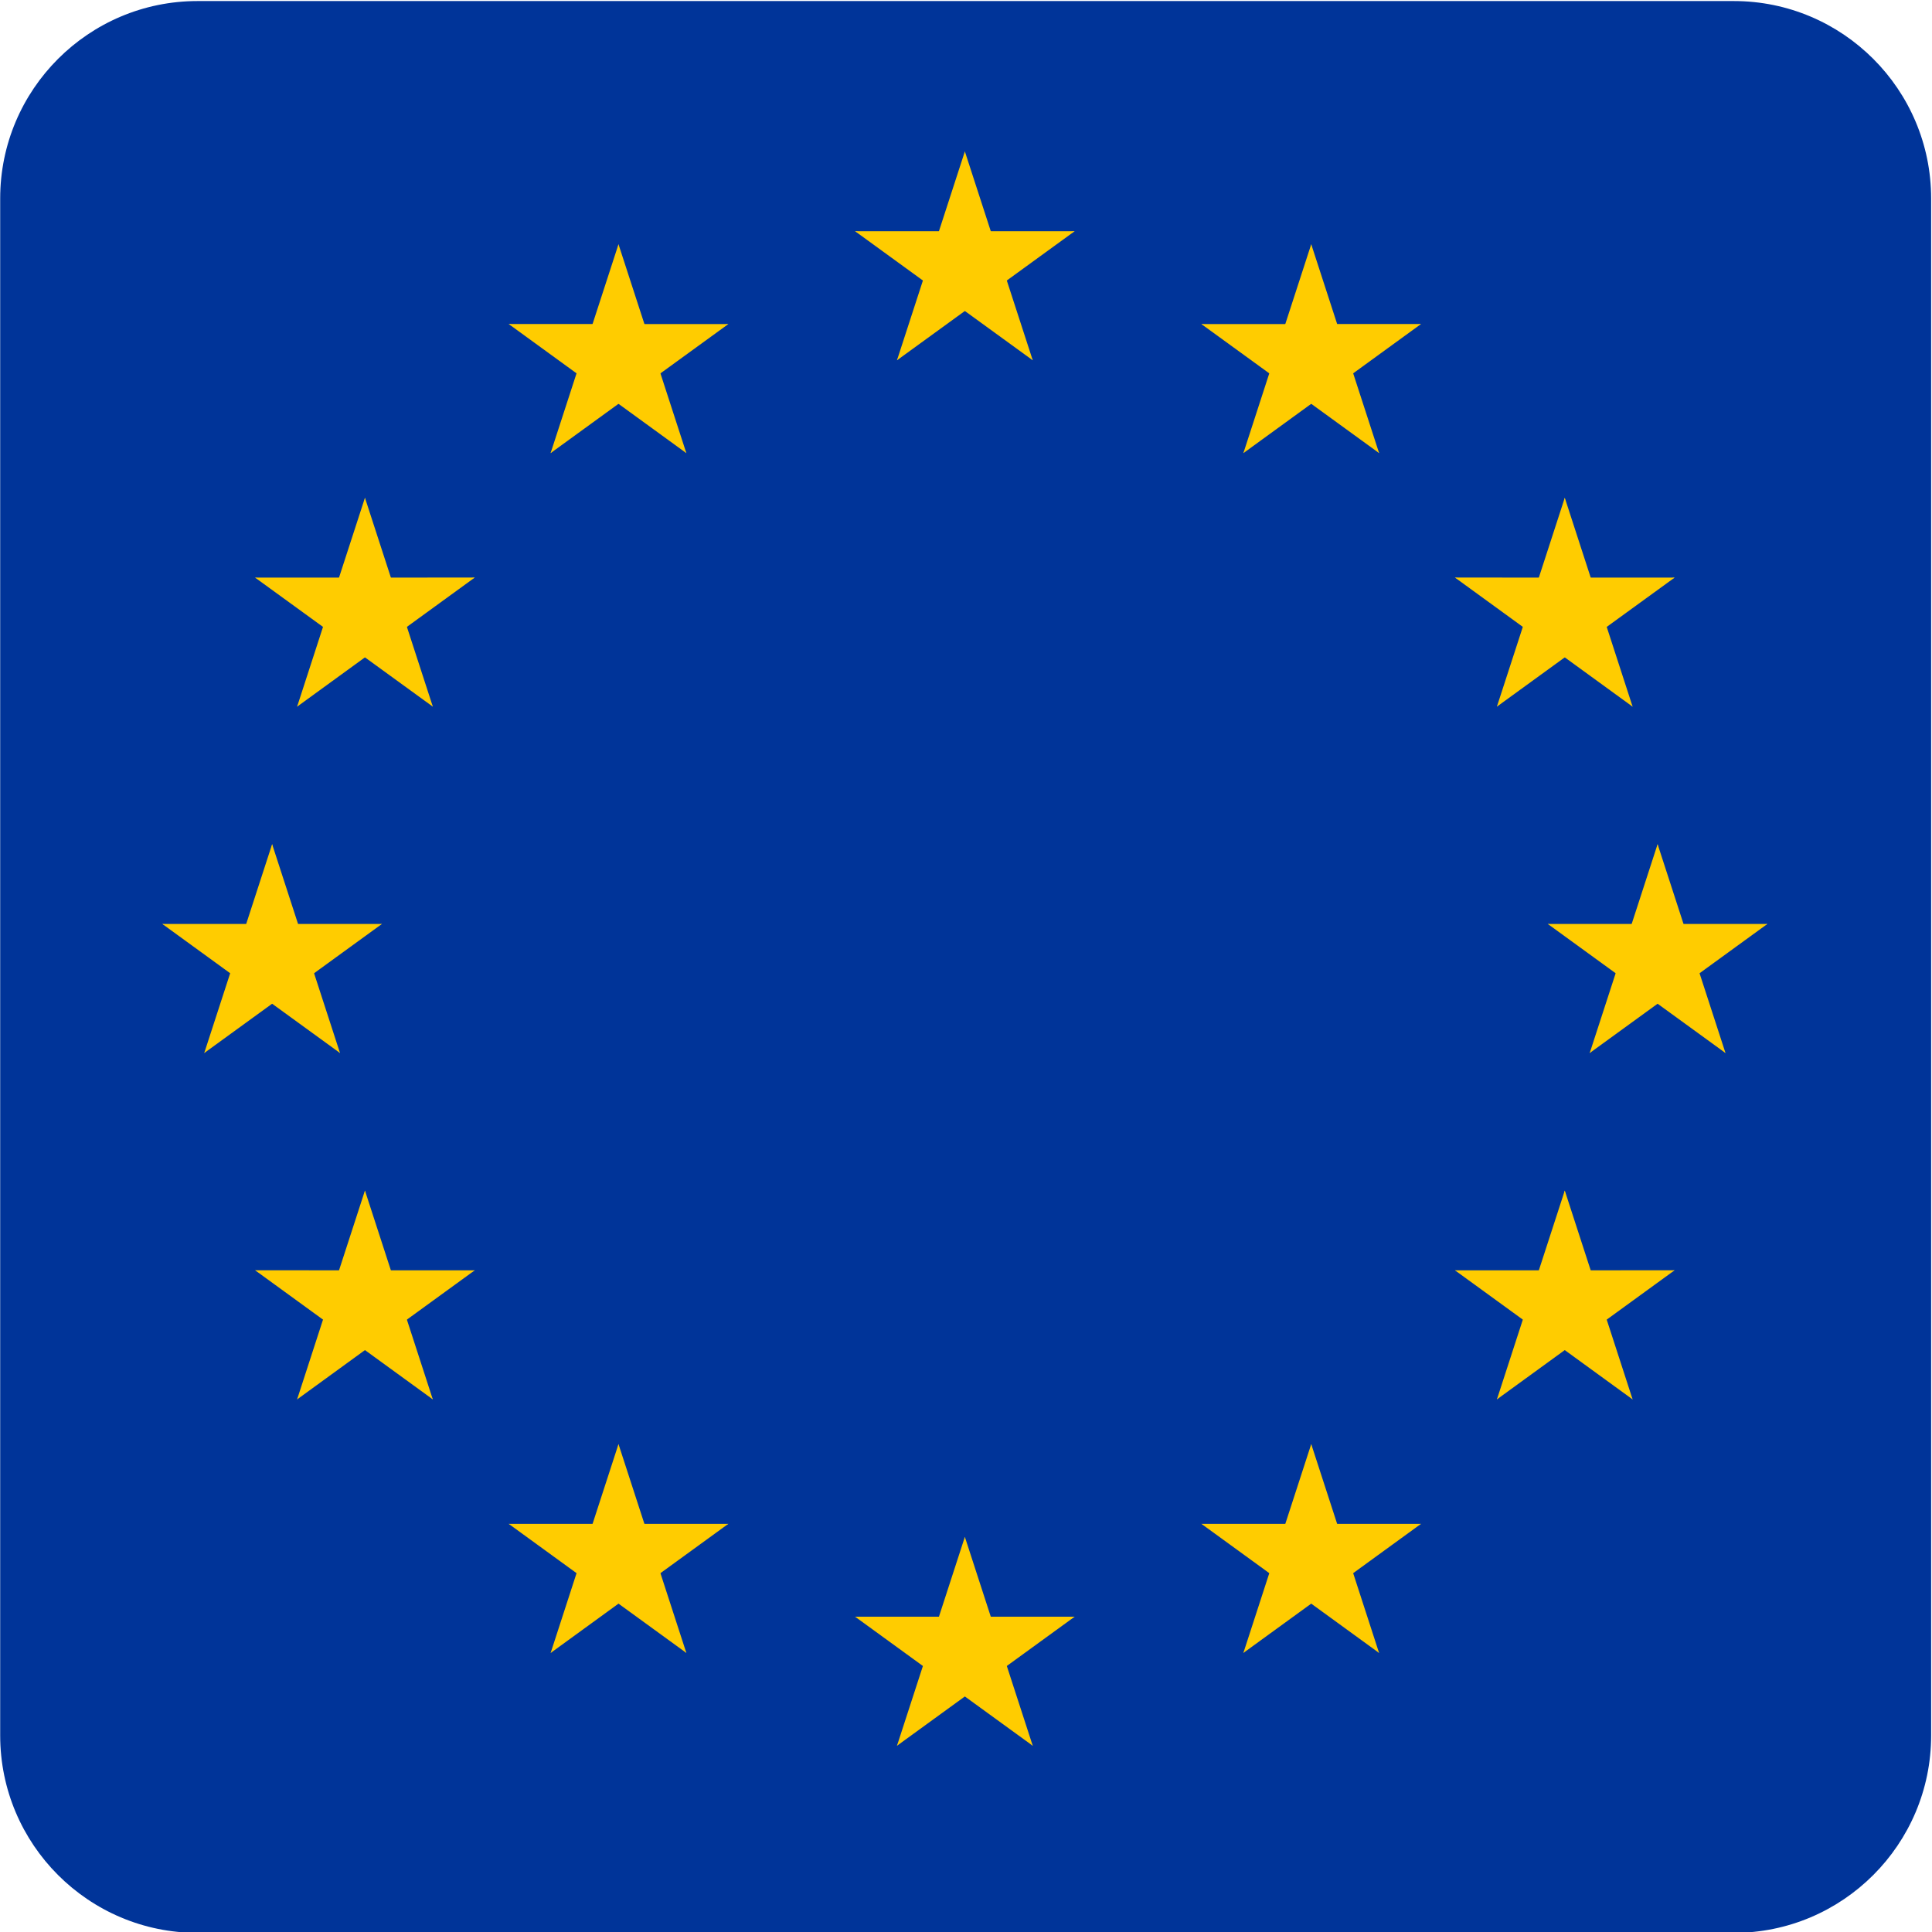 <?xml version="1.0" encoding="UTF-8" standalone="no"?>
<svg xmlns="http://www.w3.org/2000/svg" xmlns:xlink="http://www.w3.org/1999/xlink" xmlns:serif="http://www.serif.com/" width="100%" height="100%" viewBox="0 0 100 100" version="1.1" xml:space="preserve" style="fill-rule:evenodd;clip-rule:evenodd;stroke-linejoin:round;stroke-miterlimit:2;">
    <g transform="matrix(1.062,0,0,1.131,-1.799,-4.912)">
        <path d="M95.814,13.426C95.814,8.439 91.503,4.391 86.194,4.391L11.323,4.391C6.014,4.391 1.703,8.439 1.703,13.426L1.703,83.765C1.703,88.752 6.014,92.8 11.323,92.8L86.194,92.8C91.503,92.8 95.814,88.752 95.814,83.765L95.814,13.426Z" style="fill:rgb(0,52,153);"></path>
    </g>
    <g transform="matrix(5.976,0,0,5.976,49.941,49.67)">
        <g id="s" transform="matrix(1,0,0,1,0,-6)">
            <g id="c">
                <g id="t" transform="matrix(0.951,0.309,-0.309,0.951,0,-1)">
                    <path d="M0,0L0,1L0.5,1L0,0Z" style="fill:rgb(255,204,0);fill-rule:nonzero;"></path>
                </g>
                <g id="t1" serif:id="t" transform="matrix(-0.951,0.309,0.309,0.951,0,-1)">
                    <path d="M0,0L0,1L0.5,1L0,0Z" style="fill:rgb(255,204,0);fill-rule:nonzero;"></path>
                </g>
            </g>
            <g id="a">
                <g id="c1" serif:id="c" transform="matrix(0.309,0.951,-0.951,0.309,0,0)">
                    <g id="t2" serif:id="t" transform="matrix(0.951,0.309,-0.309,0.951,0,-1)">
                        <path d="M0,0L0,1L0.5,1L0,0Z" style="fill:rgb(255,204,0);fill-rule:nonzero;"></path>
                    </g>
                    <g id="t3" serif:id="t" transform="matrix(-0.951,0.309,0.309,0.951,0,-1)">
                        <path d="M0,0L0,1L0.5,1L0,0Z" style="fill:rgb(255,204,0);fill-rule:nonzero;"></path>
                    </g>
                </g>
                <g id="c2" serif:id="c" transform="matrix(-0.809,0.588,-0.588,-0.809,0,0)">
                    <g id="t4" serif:id="t" transform="matrix(0.951,0.309,-0.309,0.951,0,-1)">
                        <path d="M0,0L0,1L0.5,1L0,0Z" style="fill:rgb(255,204,0);fill-rule:nonzero;"></path>
                    </g>
                    <g id="t5" serif:id="t" transform="matrix(-0.951,0.309,0.309,0.951,0,-1)">
                        <path d="M0,0L0,1L0.5,1L0,0Z" style="fill:rgb(255,204,0);fill-rule:nonzero;"></path>
                    </g>
                </g>
            </g>
            <g id="a1" serif:id="a" transform="matrix(-1,0,0,1,0,0)">
                <g id="c3" serif:id="c" transform="matrix(0.309,0.951,-0.951,0.309,0,0)">
                    <g id="t6" serif:id="t" transform="matrix(0.951,0.309,-0.309,0.951,0,-1)">
                        <path d="M0,0L0,1L0.5,1L0,0Z" style="fill:rgb(255,204,0);fill-rule:nonzero;"></path>
                    </g>
                    <g id="t7" serif:id="t" transform="matrix(-0.951,0.309,0.309,0.951,0,-1)">
                        <path d="M0,0L0,1L0.5,1L0,0Z" style="fill:rgb(255,204,0);fill-rule:nonzero;"></path>
                    </g>
                </g>
                <g id="c4" serif:id="c" transform="matrix(-0.809,0.588,-0.588,-0.809,0,0)">
                    <g id="t8" serif:id="t" transform="matrix(0.951,0.309,-0.309,0.951,0,-1)">
                        <path d="M0,0L0,1L0.5,1L0,0Z" style="fill:rgb(255,204,0);fill-rule:nonzero;"></path>
                    </g>
                    <g id="t9" serif:id="t" transform="matrix(-0.951,0.309,0.309,0.951,0,-1)">
                        <path d="M0,0L0,1L0.5,1L0,0Z" style="fill:rgb(255,204,0);fill-rule:nonzero;"></path>
                    </g>
                </g>
            </g>
        </g>
        <g id="s1" serif:id="s" transform="matrix(1,0,0,1,0,6)">
            <g id="c5" serif:id="c">
                <g id="t10" serif:id="t" transform="matrix(0.951,0.309,-0.309,0.951,0,-1)">
                    <path d="M0,0L0,1L0.5,1L0,0Z" style="fill:rgb(255,204,0);fill-rule:nonzero;"></path>
                </g>
                <g id="t11" serif:id="t" transform="matrix(-0.951,0.309,0.309,0.951,0,-1)">
                    <path d="M0,0L0,1L0.5,1L0,0Z" style="fill:rgb(255,204,0);fill-rule:nonzero;"></path>
                </g>
            </g>
            <g id="a2" serif:id="a">
                <g id="c6" serif:id="c" transform="matrix(0.309,0.951,-0.951,0.309,0,0)">
                    <g id="t12" serif:id="t" transform="matrix(0.951,0.309,-0.309,0.951,0,-1)">
                        <path d="M0,0L0,1L0.5,1L0,0Z" style="fill:rgb(255,204,0);fill-rule:nonzero;"></path>
                    </g>
                    <g id="t13" serif:id="t" transform="matrix(-0.951,0.309,0.309,0.951,0,-1)">
                        <path d="M0,0L0,1L0.5,1L0,0Z" style="fill:rgb(255,204,0);fill-rule:nonzero;"></path>
                    </g>
                </g>
                <g id="c7" serif:id="c" transform="matrix(-0.809,0.588,-0.588,-0.809,0,0)">
                    <g id="t14" serif:id="t" transform="matrix(0.951,0.309,-0.309,0.951,0,-1)">
                        <path d="M0,0L0,1L0.5,1L0,0Z" style="fill:rgb(255,204,0);fill-rule:nonzero;"></path>
                    </g>
                    <g id="t15" serif:id="t" transform="matrix(-0.951,0.309,0.309,0.951,0,-1)">
                        <path d="M0,0L0,1L0.5,1L0,0Z" style="fill:rgb(255,204,0);fill-rule:nonzero;"></path>
                    </g>
                </g>
            </g>
            <g id="a3" serif:id="a" transform="matrix(-1,0,0,1,0,0)">
                <g id="c8" serif:id="c" transform="matrix(0.309,0.951,-0.951,0.309,0,0)">
                    <g id="t16" serif:id="t" transform="matrix(0.951,0.309,-0.309,0.951,0,-1)">
                        <path d="M0,0L0,1L0.5,1L0,0Z" style="fill:rgb(255,204,0);fill-rule:nonzero;"></path>
                    </g>
                    <g id="t17" serif:id="t" transform="matrix(-0.951,0.309,0.309,0.951,0,-1)">
                        <path d="M0,0L0,1L0.5,1L0,0Z" style="fill:rgb(255,204,0);fill-rule:nonzero;"></path>
                    </g>
                </g>
                <g id="c9" serif:id="c" transform="matrix(-0.809,0.588,-0.588,-0.809,0,0)">
                    <g id="t18" serif:id="t" transform="matrix(0.951,0.309,-0.309,0.951,0,-1)">
                        <path d="M0,0L0,1L0.5,1L0,0Z" style="fill:rgb(255,204,0);fill-rule:nonzero;"></path>
                    </g>
                    <g id="t19" serif:id="t" transform="matrix(-0.951,0.309,0.309,0.951,0,-1)">
                        <path d="M0,0L0,1L0.5,1L0,0Z" style="fill:rgb(255,204,0);fill-rule:nonzero;"></path>
                    </g>
                </g>
            </g>
        </g>
        <g id="l">
            <g id="s2" serif:id="s" transform="matrix(1,0,0,1,-6,0)">
                <g id="c10" serif:id="c">
                    <g id="t20" serif:id="t" transform="matrix(0.951,0.309,-0.309,0.951,0,-1)">
                        <path d="M0,0L0,1L0.5,1L0,0Z" style="fill:rgb(255,204,0);fill-rule:nonzero;"></path>
                    </g>
                    <g id="t21" serif:id="t" transform="matrix(-0.951,0.309,0.309,0.951,0,-1)">
                        <path d="M0,0L0,1L0.5,1L0,0Z" style="fill:rgb(255,204,0);fill-rule:nonzero;"></path>
                    </g>
                </g>
                <g id="a4" serif:id="a">
                    <g id="c11" serif:id="c" transform="matrix(0.309,0.951,-0.951,0.309,0,0)">
                        <g id="t22" serif:id="t" transform="matrix(0.951,0.309,-0.309,0.951,0,-1)">
                            <path d="M0,0L0,1L0.5,1L0,0Z" style="fill:rgb(255,204,0);fill-rule:nonzero;"></path>
                        </g>
                        <g id="t23" serif:id="t" transform="matrix(-0.951,0.309,0.309,0.951,0,-1)">
                            <path d="M0,0L0,1L0.5,1L0,0Z" style="fill:rgb(255,204,0);fill-rule:nonzero;"></path>
                        </g>
                    </g>
                    <g id="c12" serif:id="c" transform="matrix(-0.809,0.588,-0.588,-0.809,0,0)">
                        <g id="t24" serif:id="t" transform="matrix(0.951,0.309,-0.309,0.951,0,-1)">
                            <path d="M0,0L0,1L0.5,1L0,0Z" style="fill:rgb(255,204,0);fill-rule:nonzero;"></path>
                        </g>
                        <g id="t25" serif:id="t" transform="matrix(-0.951,0.309,0.309,0.951,0,-1)">
                            <path d="M0,0L0,1L0.5,1L0,0Z" style="fill:rgb(255,204,0);fill-rule:nonzero;"></path>
                        </g>
                    </g>
                </g>
                <g id="a5" serif:id="a" transform="matrix(-1,0,0,1,0,0)">
                    <g id="c13" serif:id="c" transform="matrix(0.309,0.951,-0.951,0.309,0,0)">
                        <g id="t26" serif:id="t" transform="matrix(0.951,0.309,-0.309,0.951,0,-1)">
                            <path d="M0,0L0,1L0.5,1L0,0Z" style="fill:rgb(255,204,0);fill-rule:nonzero;"></path>
                        </g>
                        <g id="t27" serif:id="t" transform="matrix(-0.951,0.309,0.309,0.951,0,-1)">
                            <path d="M0,0L0,1L0.5,1L0,0Z" style="fill:rgb(255,204,0);fill-rule:nonzero;"></path>
                        </g>
                    </g>
                    <g id="c14" serif:id="c" transform="matrix(-0.809,0.588,-0.588,-0.809,0,0)">
                        <g id="t28" serif:id="t" transform="matrix(0.951,0.309,-0.309,0.951,0,-1)">
                            <path d="M0,0L0,1L0.5,1L0,0Z" style="fill:rgb(255,204,0);fill-rule:nonzero;"></path>
                        </g>
                        <g id="t29" serif:id="t" transform="matrix(-0.951,0.309,0.309,0.951,0,-1)">
                            <path d="M0,0L0,1L0.5,1L0,0Z" style="fill:rgb(255,204,0);fill-rule:nonzero;"></path>
                        </g>
                    </g>
                </g>
            </g>
            <g id="s3" serif:id="s" transform="matrix(-0.809,-0.588,0.588,-0.809,-3,-5.196)">
                <g id="c15" serif:id="c">
                    <g id="t30" serif:id="t" transform="matrix(0.951,0.309,-0.309,0.951,0,-1)">
                        <path d="M0,0L0,1L0.5,1L0,0Z" style="fill:rgb(255,204,0);fill-rule:nonzero;"></path>
                    </g>
                    <g id="t31" serif:id="t" transform="matrix(-0.951,0.309,0.309,0.951,0,-1)">
                        <path d="M0,0L0,1L0.5,1L0,0Z" style="fill:rgb(255,204,0);fill-rule:nonzero;"></path>
                    </g>
                </g>
                <g id="a6" serif:id="a">
                    <g id="c16" serif:id="c" transform="matrix(0.309,0.951,-0.951,0.309,0,0)">
                        <g id="t32" serif:id="t" transform="matrix(0.951,0.309,-0.309,0.951,0,-1)">
                            <path d="M0,0L0,1L0.5,1L0,0Z" style="fill:rgb(255,204,0);fill-rule:nonzero;"></path>
                        </g>
                        <g id="t33" serif:id="t" transform="matrix(-0.951,0.309,0.309,0.951,0,-1)">
                            <path d="M0,0L0,1L0.5,1L0,0Z" style="fill:rgb(255,204,0);fill-rule:nonzero;"></path>
                        </g>
                    </g>
                    <g id="c17" serif:id="c" transform="matrix(-0.809,0.588,-0.588,-0.809,0,0)">
                        <g id="t34" serif:id="t" transform="matrix(0.951,0.309,-0.309,0.951,0,-1)">
                            <path d="M0,0L0,1L0.5,1L0,0Z" style="fill:rgb(255,204,0);fill-rule:nonzero;"></path>
                        </g>
                        <g id="t35" serif:id="t" transform="matrix(-0.951,0.309,0.309,0.951,0,-1)">
                            <path d="M0,0L0,1L0.5,1L0,0Z" style="fill:rgb(255,204,0);fill-rule:nonzero;"></path>
                        </g>
                    </g>
                </g>
                <g id="a7" serif:id="a" transform="matrix(-1,0,0,1,0,0)">
                    <g id="c18" serif:id="c" transform="matrix(0.309,0.951,-0.951,0.309,0,0)">
                        <g id="t36" serif:id="t" transform="matrix(0.951,0.309,-0.309,0.951,0,-1)">
                            <path d="M0,0L0,1L0.5,1L0,0Z" style="fill:rgb(255,204,0);fill-rule:nonzero;"></path>
                        </g>
                        <g id="t37" serif:id="t" transform="matrix(-0.951,0.309,0.309,0.951,0,-1)">
                            <path d="M0,0L0,1L0.5,1L0,0Z" style="fill:rgb(255,204,0);fill-rule:nonzero;"></path>
                        </g>
                    </g>
                    <g id="c19" serif:id="c" transform="matrix(-0.809,0.588,-0.588,-0.809,0,0)">
                        <g id="t38" serif:id="t" transform="matrix(0.951,0.309,-0.309,0.951,0,-1)">
                            <path d="M0,0L0,1L0.5,1L0,0Z" style="fill:rgb(255,204,0);fill-rule:nonzero;"></path>
                        </g>
                        <g id="t39" serif:id="t" transform="matrix(-0.951,0.309,0.309,0.951,0,-1)">
                            <path d="M0,0L0,1L0.5,1L0,0Z" style="fill:rgb(255,204,0);fill-rule:nonzero;"></path>
                        </g>
                    </g>
                </g>
            </g>
            <g id="s4" serif:id="s" transform="matrix(-0.809,0.588,-0.588,-0.809,-5.196,-3)">
                <g id="c20" serif:id="c">
                    <g id="t40" serif:id="t" transform="matrix(0.951,0.309,-0.309,0.951,0,-1)">
                        <path d="M0,0L0,1L0.5,1L0,0Z" style="fill:rgb(255,204,0);fill-rule:nonzero;"></path>
                    </g>
                    <g id="t41" serif:id="t" transform="matrix(-0.951,0.309,0.309,0.951,0,-1)">
                        <path d="M0,0L0,1L0.5,1L0,0Z" style="fill:rgb(255,204,0);fill-rule:nonzero;"></path>
                    </g>
                </g>
                <g id="a8" serif:id="a">
                    <g id="c21" serif:id="c" transform="matrix(0.309,0.951,-0.951,0.309,0,0)">
                        <g id="t42" serif:id="t" transform="matrix(0.951,0.309,-0.309,0.951,0,-1)">
                            <path d="M0,0L0,1L0.5,1L0,0Z" style="fill:rgb(255,204,0);fill-rule:nonzero;"></path>
                        </g>
                        <g id="t43" serif:id="t" transform="matrix(-0.951,0.309,0.309,0.951,0,-1)">
                            <path d="M0,0L0,1L0.5,1L0,0Z" style="fill:rgb(255,204,0);fill-rule:nonzero;"></path>
                        </g>
                    </g>
                    <g id="c22" serif:id="c" transform="matrix(-0.809,0.588,-0.588,-0.809,0,0)">
                        <g id="t44" serif:id="t" transform="matrix(0.951,0.309,-0.309,0.951,0,-1)">
                            <path d="M0,0L0,1L0.5,1L0,0Z" style="fill:rgb(255,204,0);fill-rule:nonzero;"></path>
                        </g>
                        <g id="t45" serif:id="t" transform="matrix(-0.951,0.309,0.309,0.951,0,-1)">
                            <path d="M0,0L0,1L0.5,1L0,0Z" style="fill:rgb(255,204,0);fill-rule:nonzero;"></path>
                        </g>
                    </g>
                </g>
                <g id="a9" serif:id="a" transform="matrix(-1,0,0,1,0,0)">
                    <g id="c23" serif:id="c" transform="matrix(0.309,0.951,-0.951,0.309,0,0)">
                        <g id="t46" serif:id="t" transform="matrix(0.951,0.309,-0.309,0.951,0,-1)">
                            <path d="M0,0L0,1L0.5,1L0,0Z" style="fill:rgb(255,204,0);fill-rule:nonzero;"></path>
                        </g>
                        <g id="t47" serif:id="t" transform="matrix(-0.951,0.309,0.309,0.951,0,-1)">
                            <path d="M0,0L0,1L0.5,1L0,0Z" style="fill:rgb(255,204,0);fill-rule:nonzero;"></path>
                        </g>
                    </g>
                    <g id="c24" serif:id="c" transform="matrix(-0.809,0.588,-0.588,-0.809,0,0)">
                        <g id="t48" serif:id="t" transform="matrix(0.951,0.309,-0.309,0.951,0,-1)">
                            <path d="M0,0L0,1L0.5,1L0,0Z" style="fill:rgb(255,204,0);fill-rule:nonzero;"></path>
                        </g>
                        <g id="t49" serif:id="t" transform="matrix(-0.951,0.309,0.309,0.951,0,-1)">
                            <path d="M0,0L0,1L0.5,1L0,0Z" style="fill:rgb(255,204,0);fill-rule:nonzero;"></path>
                        </g>
                    </g>
                </g>
            </g>
            <g id="s5" serif:id="s" transform="matrix(0.309,0.951,-0.951,0.309,-5.196,3)">
                <g id="c25" serif:id="c">
                    <g id="t50" serif:id="t" transform="matrix(0.951,0.309,-0.309,0.951,0,-1)">
                        <path d="M0,0L0,1L0.5,1L0,0Z" style="fill:rgb(255,204,0);fill-rule:nonzero;"></path>
                    </g>
                    <g id="t51" serif:id="t" transform="matrix(-0.951,0.309,0.309,0.951,0,-1)">
                        <path d="M0,0L0,1L0.5,1L0,0Z" style="fill:rgb(255,204,0);fill-rule:nonzero;"></path>
                    </g>
                </g>
                <g id="a10" serif:id="a">
                    <g id="c26" serif:id="c" transform="matrix(0.309,0.951,-0.951,0.309,0,0)">
                        <g id="t52" serif:id="t" transform="matrix(0.951,0.309,-0.309,0.951,0,-1)">
                            <path d="M0,0L0,1L0.5,1L0,0Z" style="fill:rgb(255,204,0);fill-rule:nonzero;"></path>
                        </g>
                        <g id="t53" serif:id="t" transform="matrix(-0.951,0.309,0.309,0.951,0,-1)">
                            <path d="M0,0L0,1L0.5,1L0,0Z" style="fill:rgb(255,204,0);fill-rule:nonzero;"></path>
                        </g>
                    </g>
                    <g id="c27" serif:id="c" transform="matrix(-0.809,0.588,-0.588,-0.809,0,0)">
                        <g id="t54" serif:id="t" transform="matrix(0.951,0.309,-0.309,0.951,0,-1)">
                            <path d="M0,0L0,1L0.5,1L0,0Z" style="fill:rgb(255,204,0);fill-rule:nonzero;"></path>
                        </g>
                        <g id="t55" serif:id="t" transform="matrix(-0.951,0.309,0.309,0.951,0,-1)">
                            <path d="M0,0L0,1L0.5,1L0,0Z" style="fill:rgb(255,204,0);fill-rule:nonzero;"></path>
                        </g>
                    </g>
                </g>
                <g id="a11" serif:id="a" transform="matrix(-1,0,0,1,0,0)">
                    <g id="c28" serif:id="c" transform="matrix(0.309,0.951,-0.951,0.309,0,0)">
                        <g id="t56" serif:id="t" transform="matrix(0.951,0.309,-0.309,0.951,0,-1)">
                            <path d="M0,0L0,1L0.5,1L0,0Z" style="fill:rgb(255,204,0);fill-rule:nonzero;"></path>
                        </g>
                        <g id="t57" serif:id="t" transform="matrix(-0.951,0.309,0.309,0.951,0,-1)">
                            <path d="M0,0L0,1L0.5,1L0,0Z" style="fill:rgb(255,204,0);fill-rule:nonzero;"></path>
                        </g>
                    </g>
                    <g id="c29" serif:id="c" transform="matrix(-0.809,0.588,-0.588,-0.809,0,0)">
                        <g id="t58" serif:id="t" transform="matrix(0.951,0.309,-0.309,0.951,0,-1)">
                            <path d="M0,0L0,1L0.5,1L0,0Z" style="fill:rgb(255,204,0);fill-rule:nonzero;"></path>
                        </g>
                        <g id="t59" serif:id="t" transform="matrix(-0.951,0.309,0.309,0.951,0,-1)">
                            <path d="M0,0L0,1L0.5,1L0,0Z" style="fill:rgb(255,204,0);fill-rule:nonzero;"></path>
                        </g>
                    </g>
                </g>
            </g>
            <g id="s6" serif:id="s" transform="matrix(0.309,0.951,-0.951,0.309,-3,5.196)">
                <g id="c30" serif:id="c">
                    <g id="t60" serif:id="t" transform="matrix(0.951,0.309,-0.309,0.951,0,-1)">
                        <path d="M0,0L0,1L0.5,1L0,0Z" style="fill:rgb(255,204,0);fill-rule:nonzero;"></path>
                    </g>
                    <g id="t61" serif:id="t" transform="matrix(-0.951,0.309,0.309,0.951,0,-1)">
                        <path d="M0,0L0,1L0.5,1L0,0Z" style="fill:rgb(255,204,0);fill-rule:nonzero;"></path>
                    </g>
                </g>
                <g id="a12" serif:id="a">
                    <g id="c31" serif:id="c" transform="matrix(0.309,0.951,-0.951,0.309,0,0)">
                        <g id="t62" serif:id="t" transform="matrix(0.951,0.309,-0.309,0.951,0,-1)">
                            <path d="M0,0L0,1L0.5,1L0,0Z" style="fill:rgb(255,204,0);fill-rule:nonzero;"></path>
                        </g>
                        <g id="t63" serif:id="t" transform="matrix(-0.951,0.309,0.309,0.951,0,-1)">
                            <path d="M0,0L0,1L0.5,1L0,0Z" style="fill:rgb(255,204,0);fill-rule:nonzero;"></path>
                        </g>
                    </g>
                    <g id="c32" serif:id="c" transform="matrix(-0.809,0.588,-0.588,-0.809,0,0)">
                        <g id="t64" serif:id="t" transform="matrix(0.951,0.309,-0.309,0.951,0,-1)">
                            <path d="M0,0L0,1L0.5,1L0,0Z" style="fill:rgb(255,204,0);fill-rule:nonzero;"></path>
                        </g>
                        <g id="t65" serif:id="t" transform="matrix(-0.951,0.309,0.309,0.951,0,-1)">
                            <path d="M0,0L0,1L0.5,1L0,0Z" style="fill:rgb(255,204,0);fill-rule:nonzero;"></path>
                        </g>
                    </g>
                </g>
                <g id="a13" serif:id="a" transform="matrix(-1,0,0,1,0,0)">
                    <g id="c33" serif:id="c" transform="matrix(0.309,0.951,-0.951,0.309,0,0)">
                        <g id="t66" serif:id="t" transform="matrix(0.951,0.309,-0.309,0.951,0,-1)">
                            <path d="M0,0L0,1L0.5,1L0,0Z" style="fill:rgb(255,204,0);fill-rule:nonzero;"></path>
                        </g>
                        <g id="t67" serif:id="t" transform="matrix(-0.951,0.309,0.309,0.951,0,-1)">
                            <path d="M0,0L0,1L0.5,1L0,0Z" style="fill:rgb(255,204,0);fill-rule:nonzero;"></path>
                        </g>
                    </g>
                    <g id="c34" serif:id="c" transform="matrix(-0.809,0.588,-0.588,-0.809,0,0)">
                        <g id="t68" serif:id="t" transform="matrix(0.951,0.309,-0.309,0.951,0,-1)">
                            <path d="M0,0L0,1L0.5,1L0,0Z" style="fill:rgb(255,204,0);fill-rule:nonzero;"></path>
                        </g>
                        <g id="t69" serif:id="t" transform="matrix(-0.951,0.309,0.309,0.951,0,-1)">
                            <path d="M0,0L0,1L0.5,1L0,0Z" style="fill:rgb(255,204,0);fill-rule:nonzero;"></path>
                        </g>
                    </g>
                </g>
            </g>
        </g>
        <g id="l1" serif:id="l" transform="matrix(-1,0,0,1,0,0)">
            <g id="s7" serif:id="s" transform="matrix(1,0,0,1,-6,0)">
                <g id="c35" serif:id="c">
                    <g id="t70" serif:id="t" transform="matrix(0.951,0.309,-0.309,0.951,0,-1)">
                        <path d="M0,0L0,1L0.5,1L0,0Z" style="fill:rgb(255,204,0);fill-rule:nonzero;"></path>
                    </g>
                    <g id="t71" serif:id="t" transform="matrix(-0.951,0.309,0.309,0.951,0,-1)">
                        <path d="M0,0L0,1L0.5,1L0,0Z" style="fill:rgb(255,204,0);fill-rule:nonzero;"></path>
                    </g>
                </g>
                <g id="a14" serif:id="a">
                    <g id="c36" serif:id="c" transform="matrix(0.309,0.951,-0.951,0.309,0,0)">
                        <g id="t72" serif:id="t" transform="matrix(0.951,0.309,-0.309,0.951,0,-1)">
                            <path d="M0,0L0,1L0.5,1L0,0Z" style="fill:rgb(255,204,0);fill-rule:nonzero;"></path>
                        </g>
                        <g id="t73" serif:id="t" transform="matrix(-0.951,0.309,0.309,0.951,0,-1)">
                            <path d="M0,0L0,1L0.5,1L0,0Z" style="fill:rgb(255,204,0);fill-rule:nonzero;"></path>
                        </g>
                    </g>
                    <g id="c37" serif:id="c" transform="matrix(-0.809,0.588,-0.588,-0.809,0,0)">
                        <g id="t74" serif:id="t" transform="matrix(0.951,0.309,-0.309,0.951,0,-1)">
                            <path d="M0,0L0,1L0.5,1L0,0Z" style="fill:rgb(255,204,0);fill-rule:nonzero;"></path>
                        </g>
                        <g id="t75" serif:id="t" transform="matrix(-0.951,0.309,0.309,0.951,0,-1)">
                            <path d="M0,0L0,1L0.5,1L0,0Z" style="fill:rgb(255,204,0);fill-rule:nonzero;"></path>
                        </g>
                    </g>
                </g>
                <g id="a15" serif:id="a" transform="matrix(-1,0,0,1,0,0)">
                    <g id="c38" serif:id="c" transform="matrix(0.309,0.951,-0.951,0.309,0,0)">
                        <g id="t76" serif:id="t" transform="matrix(0.951,0.309,-0.309,0.951,0,-1)">
                            <path d="M0,0L0,1L0.5,1L0,0Z" style="fill:rgb(255,204,0);fill-rule:nonzero;"></path>
                        </g>
                        <g id="t77" serif:id="t" transform="matrix(-0.951,0.309,0.309,0.951,0,-1)">
                            <path d="M0,0L0,1L0.5,1L0,0Z" style="fill:rgb(255,204,0);fill-rule:nonzero;"></path>
                        </g>
                    </g>
                    <g id="c39" serif:id="c" transform="matrix(-0.809,0.588,-0.588,-0.809,0,0)">
                        <g id="t78" serif:id="t" transform="matrix(0.951,0.309,-0.309,0.951,0,-1)">
                            <path d="M0,0L0,1L0.5,1L0,0Z" style="fill:rgb(255,204,0);fill-rule:nonzero;"></path>
                        </g>
                        <g id="t79" serif:id="t" transform="matrix(-0.951,0.309,0.309,0.951,0,-1)">
                            <path d="M0,0L0,1L0.5,1L0,0Z" style="fill:rgb(255,204,0);fill-rule:nonzero;"></path>
                        </g>
                    </g>
                </g>
            </g>
            <g id="s8" serif:id="s" transform="matrix(-0.809,-0.588,0.588,-0.809,-3,-5.196)">
                <g id="c40" serif:id="c">
                    <g id="t80" serif:id="t" transform="matrix(0.951,0.309,-0.309,0.951,0,-1)">
                        <path d="M0,0L0,1L0.5,1L0,0Z" style="fill:rgb(255,204,0);fill-rule:nonzero;"></path>
                    </g>
                    <g id="t81" serif:id="t" transform="matrix(-0.951,0.309,0.309,0.951,0,-1)">
                        <path d="M0,0L0,1L0.5,1L0,0Z" style="fill:rgb(255,204,0);fill-rule:nonzero;"></path>
                    </g>
                </g>
                <g id="a16" serif:id="a">
                    <g id="c41" serif:id="c" transform="matrix(0.309,0.951,-0.951,0.309,0,0)">
                        <g id="t82" serif:id="t" transform="matrix(0.951,0.309,-0.309,0.951,0,-1)">
                            <path d="M0,0L0,1L0.5,1L0,0Z" style="fill:rgb(255,204,0);fill-rule:nonzero;"></path>
                        </g>
                        <g id="t83" serif:id="t" transform="matrix(-0.951,0.309,0.309,0.951,0,-1)">
                            <path d="M0,0L0,1L0.5,1L0,0Z" style="fill:rgb(255,204,0);fill-rule:nonzero;"></path>
                        </g>
                    </g>
                    <g id="c42" serif:id="c" transform="matrix(-0.809,0.588,-0.588,-0.809,0,0)">
                        <g id="t84" serif:id="t" transform="matrix(0.951,0.309,-0.309,0.951,0,-1)">
                            <path d="M0,0L0,1L0.5,1L0,0Z" style="fill:rgb(255,204,0);fill-rule:nonzero;"></path>
                        </g>
                        <g id="t85" serif:id="t" transform="matrix(-0.951,0.309,0.309,0.951,0,-1)">
                            <path d="M0,0L0,1L0.5,1L0,0Z" style="fill:rgb(255,204,0);fill-rule:nonzero;"></path>
                        </g>
                    </g>
                </g>
                <g id="a17" serif:id="a" transform="matrix(-1,0,0,1,0,0)">
                    <g id="c43" serif:id="c" transform="matrix(0.309,0.951,-0.951,0.309,0,0)">
                        <g id="t86" serif:id="t" transform="matrix(0.951,0.309,-0.309,0.951,0,-1)">
                            <path d="M0,0L0,1L0.5,1L0,0Z" style="fill:rgb(255,204,0);fill-rule:nonzero;"></path>
                        </g>
                        <g id="t87" serif:id="t" transform="matrix(-0.951,0.309,0.309,0.951,0,-1)">
                            <path d="M0,0L0,1L0.5,1L0,0Z" style="fill:rgb(255,204,0);fill-rule:nonzero;"></path>
                        </g>
                    </g>
                    <g id="c44" serif:id="c" transform="matrix(-0.809,0.588,-0.588,-0.809,0,0)">
                        <g id="t88" serif:id="t" transform="matrix(0.951,0.309,-0.309,0.951,0,-1)">
                            <path d="M0,0L0,1L0.5,1L0,0Z" style="fill:rgb(255,204,0);fill-rule:nonzero;"></path>
                        </g>
                        <g id="t89" serif:id="t" transform="matrix(-0.951,0.309,0.309,0.951,0,-1)">
                            <path d="M0,0L0,1L0.5,1L0,0Z" style="fill:rgb(255,204,0);fill-rule:nonzero;"></path>
                        </g>
                    </g>
                </g>
            </g>
            <g id="s9" serif:id="s" transform="matrix(-0.809,0.588,-0.588,-0.809,-5.196,-3)">
                <g id="c45" serif:id="c">
                    <g id="t90" serif:id="t" transform="matrix(0.951,0.309,-0.309,0.951,0,-1)">
                        <path d="M0,0L0,1L0.5,1L0,0Z" style="fill:rgb(255,204,0);fill-rule:nonzero;"></path>
                    </g>
                    <g id="t91" serif:id="t" transform="matrix(-0.951,0.309,0.309,0.951,0,-1)">
                        <path d="M0,0L0,1L0.5,1L0,0Z" style="fill:rgb(255,204,0);fill-rule:nonzero;"></path>
                    </g>
                </g>
                <g id="a18" serif:id="a">
                    <g id="c46" serif:id="c" transform="matrix(0.309,0.951,-0.951,0.309,0,0)">
                        <g id="t92" serif:id="t" transform="matrix(0.951,0.309,-0.309,0.951,0,-1)">
                            <path d="M0,0L0,1L0.5,1L0,0Z" style="fill:rgb(255,204,0);fill-rule:nonzero;"></path>
                        </g>
                        <g id="t93" serif:id="t" transform="matrix(-0.951,0.309,0.309,0.951,0,-1)">
                            <path d="M0,0L0,1L0.5,1L0,0Z" style="fill:rgb(255,204,0);fill-rule:nonzero;"></path>
                        </g>
                    </g>
                    <g id="c47" serif:id="c" transform="matrix(-0.809,0.588,-0.588,-0.809,0,0)">
                        <g id="t94" serif:id="t" transform="matrix(0.951,0.309,-0.309,0.951,0,-1)">
                            <path d="M0,0L0,1L0.5,1L0,0Z" style="fill:rgb(255,204,0);fill-rule:nonzero;"></path>
                        </g>
                        <g id="t95" serif:id="t" transform="matrix(-0.951,0.309,0.309,0.951,0,-1)">
                            <path d="M0,0L0,1L0.5,1L0,0Z" style="fill:rgb(255,204,0);fill-rule:nonzero;"></path>
                        </g>
                    </g>
                </g>
                <g id="a19" serif:id="a" transform="matrix(-1,0,0,1,0,0)">
                    <g id="c48" serif:id="c" transform="matrix(0.309,0.951,-0.951,0.309,0,0)">
                        <g id="t96" serif:id="t" transform="matrix(0.951,0.309,-0.309,0.951,0,-1)">
                            <path d="M0,0L0,1L0.5,1L0,0Z" style="fill:rgb(255,204,0);fill-rule:nonzero;"></path>
                        </g>
                        <g id="t97" serif:id="t" transform="matrix(-0.951,0.309,0.309,0.951,0,-1)">
                            <path d="M0,0L0,1L0.5,1L0,0Z" style="fill:rgb(255,204,0);fill-rule:nonzero;"></path>
                        </g>
                    </g>
                    <g id="c49" serif:id="c" transform="matrix(-0.809,0.588,-0.588,-0.809,0,0)">
                        <g id="t98" serif:id="t" transform="matrix(0.951,0.309,-0.309,0.951,0,-1)">
                            <path d="M0,0L0,1L0.5,1L0,0Z" style="fill:rgb(255,204,0);fill-rule:nonzero;"></path>
                        </g>
                        <g id="t99" serif:id="t" transform="matrix(-0.951,0.309,0.309,0.951,0,-1)">
                            <path d="M0,0L0,1L0.5,1L0,0Z" style="fill:rgb(255,204,0);fill-rule:nonzero;"></path>
                        </g>
                    </g>
                </g>
            </g>
            <g id="s10" serif:id="s" transform="matrix(0.309,0.951,-0.951,0.309,-5.196,3)">
                <g id="c50" serif:id="c">
                    <g id="t100" serif:id="t" transform="matrix(0.951,0.309,-0.309,0.951,0,-1)">
                        <path d="M0,0L0,1L0.5,1L0,0Z" style="fill:rgb(255,204,0);fill-rule:nonzero;"></path>
                    </g>
                    <g id="t101" serif:id="t" transform="matrix(-0.951,0.309,0.309,0.951,0,-1)">
                        <path d="M0,0L0,1L0.5,1L0,0Z" style="fill:rgb(255,204,0);fill-rule:nonzero;"></path>
                    </g>
                </g>
                <g id="a20" serif:id="a">
                    <g id="c51" serif:id="c" transform="matrix(0.309,0.951,-0.951,0.309,0,0)">
                        <g id="t102" serif:id="t" transform="matrix(0.951,0.309,-0.309,0.951,0,-1)">
                            <path d="M0,0L0,1L0.5,1L0,0Z" style="fill:rgb(255,204,0);fill-rule:nonzero;"></path>
                        </g>
                        <g id="t103" serif:id="t" transform="matrix(-0.951,0.309,0.309,0.951,0,-1)">
                            <path d="M0,0L0,1L0.5,1L0,0Z" style="fill:rgb(255,204,0);fill-rule:nonzero;"></path>
                        </g>
                    </g>
                    <g id="c52" serif:id="c" transform="matrix(-0.809,0.588,-0.588,-0.809,0,0)">
                        <g id="t104" serif:id="t" transform="matrix(0.951,0.309,-0.309,0.951,0,-1)">
                            <path d="M0,0L0,1L0.5,1L0,0Z" style="fill:rgb(255,204,0);fill-rule:nonzero;"></path>
                        </g>
                        <g id="t105" serif:id="t" transform="matrix(-0.951,0.309,0.309,0.951,0,-1)">
                            <path d="M0,0L0,1L0.5,1L0,0Z" style="fill:rgb(255,204,0);fill-rule:nonzero;"></path>
                        </g>
                    </g>
                </g>
                <g id="a21" serif:id="a" transform="matrix(-1,0,0,1,0,0)">
                    <g id="c53" serif:id="c" transform="matrix(0.309,0.951,-0.951,0.309,0,0)">
                        <g id="t106" serif:id="t" transform="matrix(0.951,0.309,-0.309,0.951,0,-1)">
                            <path d="M0,0L0,1L0.5,1L0,0Z" style="fill:rgb(255,204,0);fill-rule:nonzero;"></path>
                        </g>
                        <g id="t107" serif:id="t" transform="matrix(-0.951,0.309,0.309,0.951,0,-1)">
                            <path d="M0,0L0,1L0.5,1L0,0Z" style="fill:rgb(255,204,0);fill-rule:nonzero;"></path>
                        </g>
                    </g>
                    <g id="c54" serif:id="c" transform="matrix(-0.809,0.588,-0.588,-0.809,0,0)">
                        <g id="t108" serif:id="t" transform="matrix(0.951,0.309,-0.309,0.951,0,-1)">
                            <path d="M0,0L0,1L0.5,1L0,0Z" style="fill:rgb(255,204,0);fill-rule:nonzero;"></path>
                        </g>
                        <g id="t109" serif:id="t" transform="matrix(-0.951,0.309,0.309,0.951,0,-1)">
                            <path d="M0,0L0,1L0.5,1L0,0Z" style="fill:rgb(255,204,0);fill-rule:nonzero;"></path>
                        </g>
                    </g>
                </g>
            </g>
            <g id="s11" serif:id="s" transform="matrix(0.309,0.951,-0.951,0.309,-3,5.196)">
                <g id="c55" serif:id="c">
                    <g id="t110" serif:id="t" transform="matrix(0.951,0.309,-0.309,0.951,0,-1)">
                        <path d="M0,0L0,1L0.5,1L0,0Z" style="fill:rgb(255,204,0);fill-rule:nonzero;"></path>
                    </g>
                    <g id="t111" serif:id="t" transform="matrix(-0.951,0.309,0.309,0.951,0,-1)">
                        <path d="M0,0L0,1L0.5,1L0,0Z" style="fill:rgb(255,204,0);fill-rule:nonzero;"></path>
                    </g>
                </g>
                <g id="a22" serif:id="a">
                    <g id="c56" serif:id="c" transform="matrix(0.309,0.951,-0.951,0.309,0,0)">
                        <g id="t112" serif:id="t" transform="matrix(0.951,0.309,-0.309,0.951,0,-1)">
                            <path d="M0,0L0,1L0.5,1L0,0Z" style="fill:rgb(255,204,0);fill-rule:nonzero;"></path>
                        </g>
                        <g id="t113" serif:id="t" transform="matrix(-0.951,0.309,0.309,0.951,0,-1)">
                            <path d="M0,0L0,1L0.5,1L0,0Z" style="fill:rgb(255,204,0);fill-rule:nonzero;"></path>
                        </g>
                    </g>
                    <g id="c57" serif:id="c" transform="matrix(-0.809,0.588,-0.588,-0.809,0,0)">
                        <g id="t114" serif:id="t" transform="matrix(0.951,0.309,-0.309,0.951,0,-1)">
                            <path d="M0,0L0,1L0.5,1L0,0Z" style="fill:rgb(255,204,0);fill-rule:nonzero;"></path>
                        </g>
                        <g id="t115" serif:id="t" transform="matrix(-0.951,0.309,0.309,0.951,0,-1)">
                            <path d="M0,0L0,1L0.5,1L0,0Z" style="fill:rgb(255,204,0);fill-rule:nonzero;"></path>
                        </g>
                    </g>
                </g>
                <g id="a23" serif:id="a" transform="matrix(-1,0,0,1,0,0)">
                    <g id="c58" serif:id="c" transform="matrix(0.309,0.951,-0.951,0.309,0,0)">
                        <g id="t116" serif:id="t" transform="matrix(0.951,0.309,-0.309,0.951,0,-1)">
                            <path d="M0,0L0,1L0.5,1L0,0Z" style="fill:rgb(255,204,0);fill-rule:nonzero;"></path>
                        </g>
                        <g id="t117" serif:id="t" transform="matrix(-0.951,0.309,0.309,0.951,0,-1)">
                            <path d="M0,0L0,1L0.5,1L0,0Z" style="fill:rgb(255,204,0);fill-rule:nonzero;"></path>
                        </g>
                    </g>
                    <g id="c59" serif:id="c" transform="matrix(-0.809,0.588,-0.588,-0.809,0,0)">
                        <g id="t118" serif:id="t" transform="matrix(0.951,0.309,-0.309,0.951,0,-1)">
                            <path d="M0,0L0,1L0.5,1L0,0Z" style="fill:rgb(255,204,0);fill-rule:nonzero;"></path>
                        </g>
                        <g id="t119" serif:id="t" transform="matrix(-0.951,0.309,0.309,0.951,0,-1)">
                            <path d="M0,0L0,1L0.5,1L0,0Z" style="fill:rgb(255,204,0);fill-rule:nonzero;"></path>
                        </g>
                    </g>
                </g>
            </g>
        </g>
    </g>
</svg>
